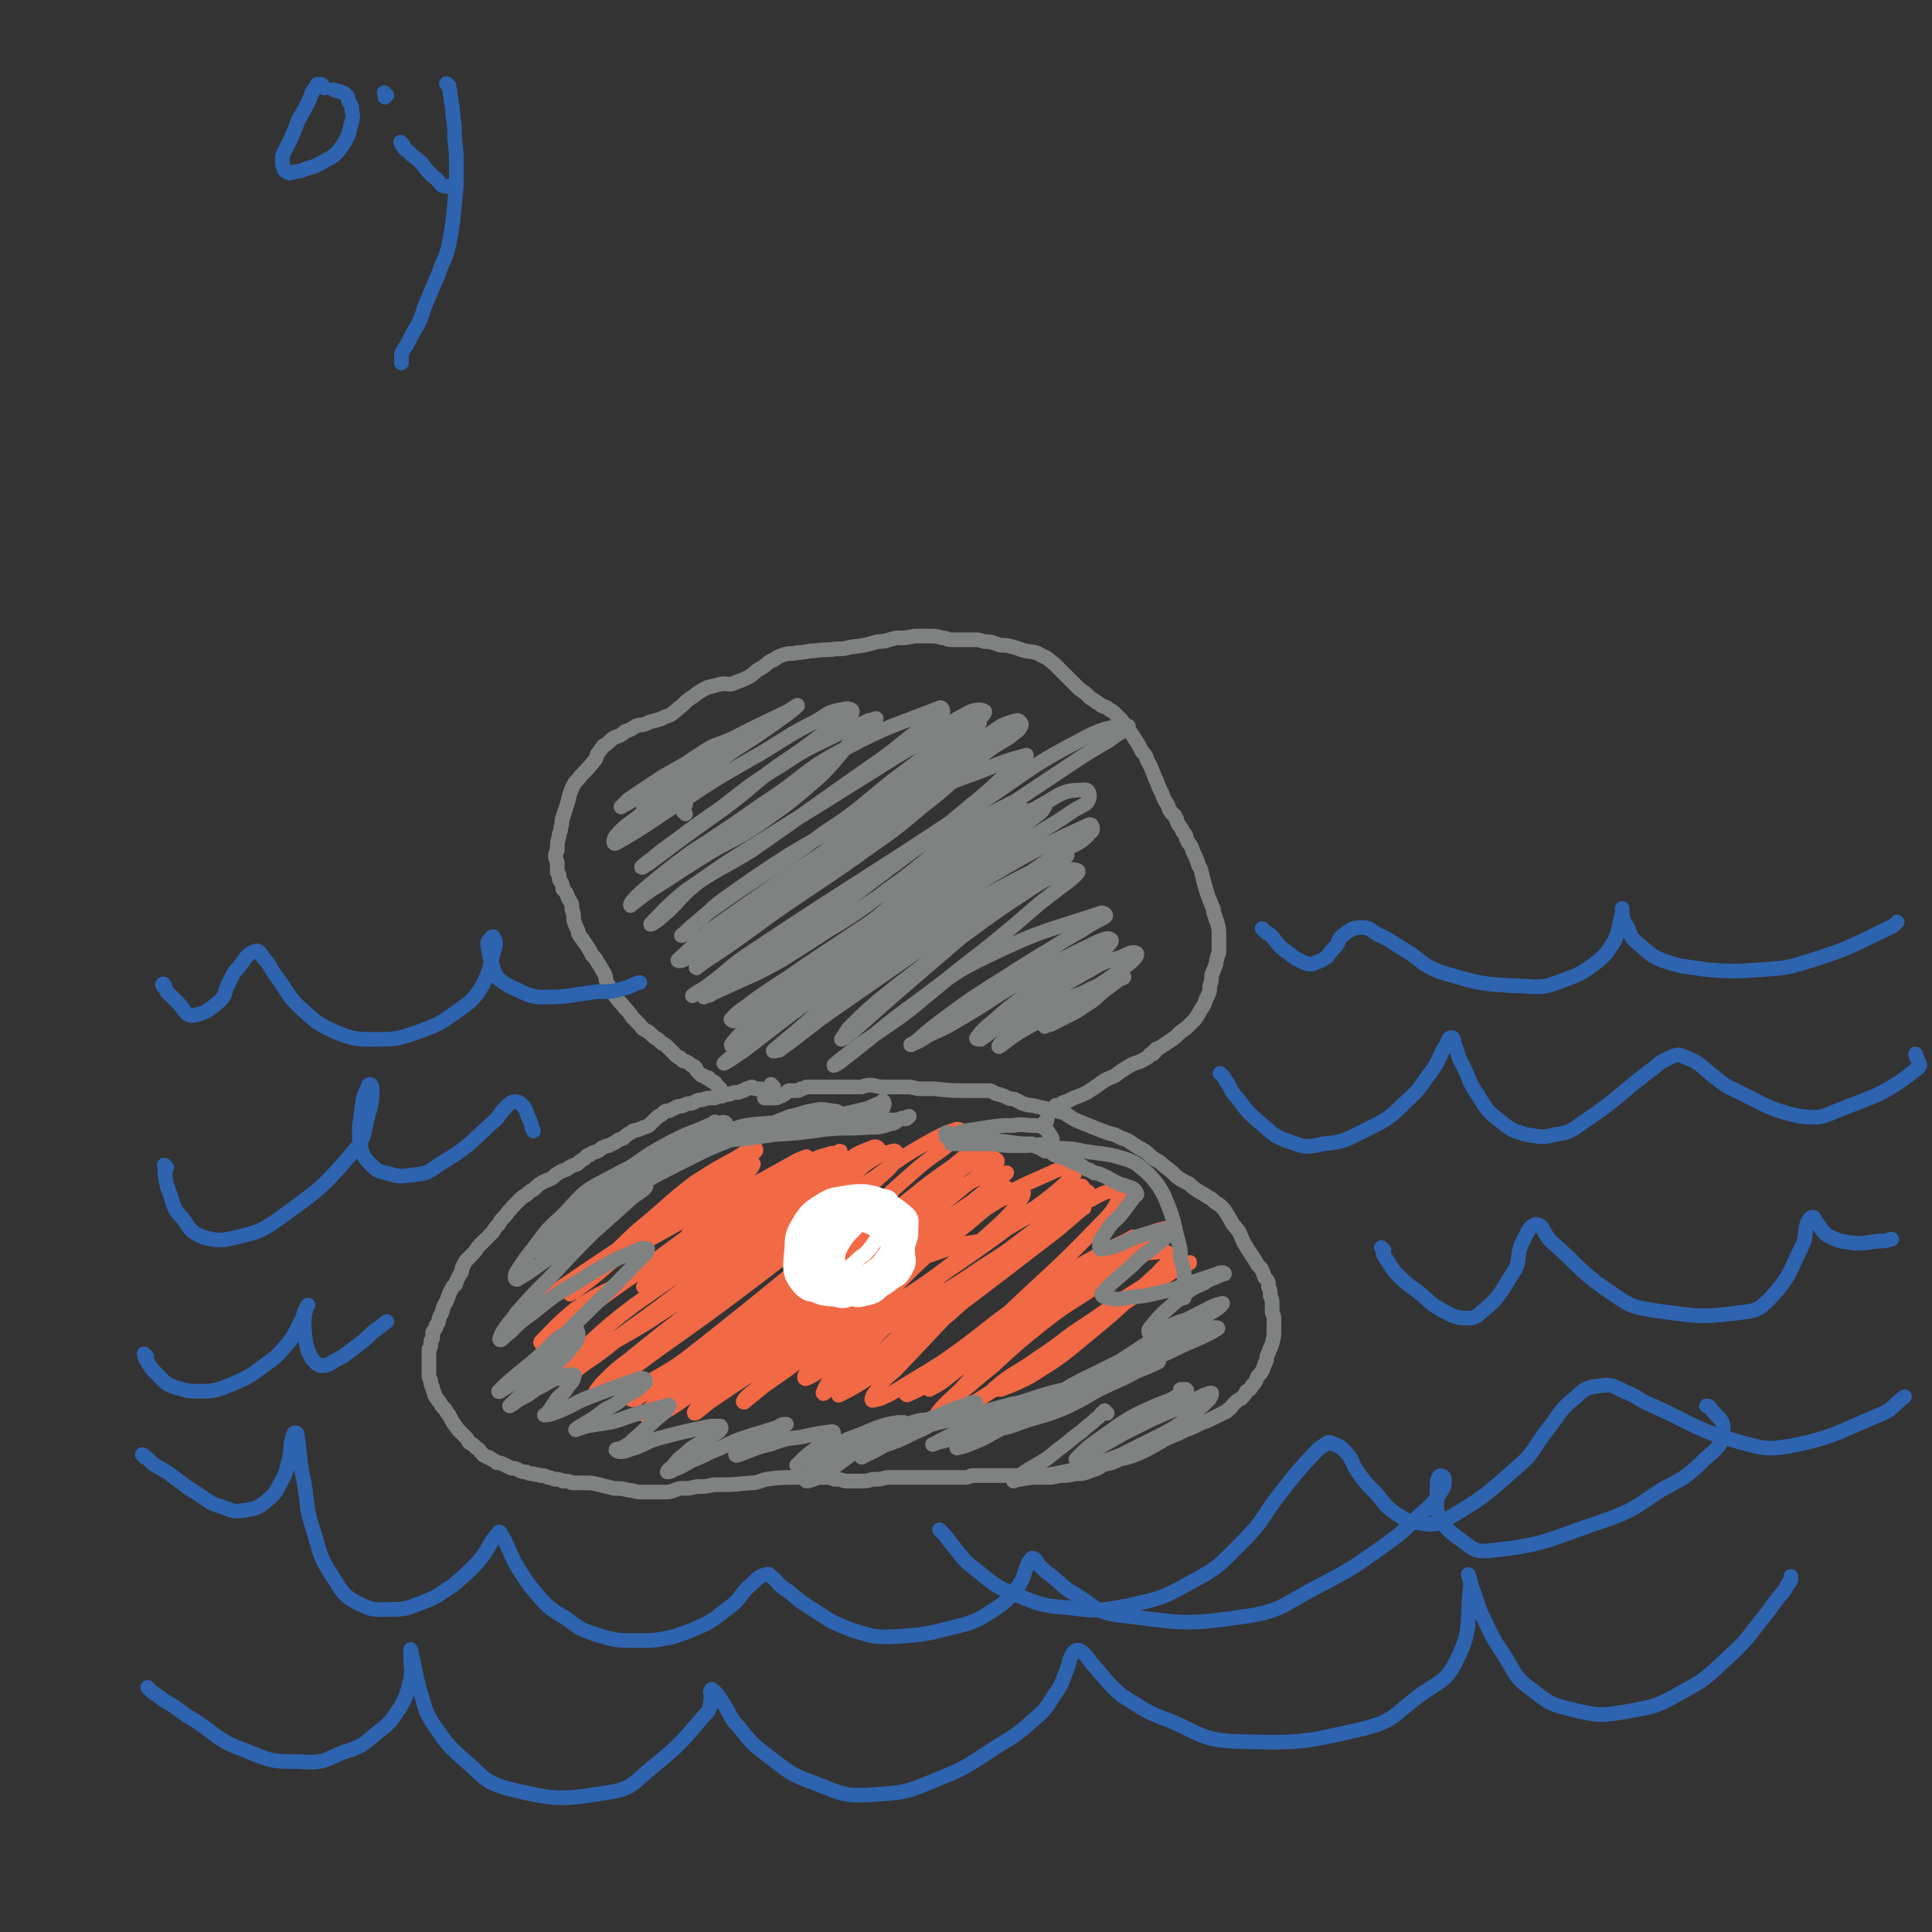 <svg viewBox='0 0 1054 1054' version='1.1' xmlns='http://www.w3.org/2000/svg' xmlns:xlink='http://www.w3.org/1999/xlink'><rect x="0" y="0" width="1054" height="1054" fill="#333333" stroke="none"/><g fill='none' stroke='#808282' stroke-width='8' stroke-linecap='round' stroke-linejoin='round'><path d='M422,593c-1,-1 -1,-1 -1,-1 -1,-1 0,0 0,0 0,0 0,0 0,0 0,0 0,0 0,1 0,1 0,1 0,2 0,0 1,0 1,0 0,0 0,0 0,-1 0,0 -1,0 -1,1 -1,0 -1,0 -1,0 -1,0 0,1 -1,1 0,0 0,0 -1,0 0,0 0,0 0,-1 0,0 0,0 -1,0 -1,0 -1,0 -2,-1 -1,0 -1,0 -2,0 -2,0 -2,-1 -3,-1 -1,0 -1,1 -3,1 -1,1 -1,1 -2,1 -2,1 -2,1 -3,1 -2,0 -2,0 -4,1 -2,0 -2,0 -4,1 -2,0 -2,0 -4,1 -4,0 -4,0 -7,1 -3,0 -3,1 -6,2 -2,0 -2,0 -4,1 -2,1 -2,0 -4,1 -2,1 -2,1 -4,2 -2,0 -2,0 -4,2 -2,1 -2,1 -4,3 -1,1 -1,1 -3,3 -2,1 -3,1 -5,2 -2,1 -3,0 -5,2 -2,1 -2,1 -4,3 -2,1 -2,0 -4,2 -2,1 -2,1 -4,2 -1,0 -1,0 -3,1 -1,0 -1,1 -3,2 -2,1 -2,0 -4,2 -2,0 -2,1 -3,2 -2,1 -2,1 -4,3 -3,1 -3,1 -6,3 -3,1 -3,1 -6,3 -2,2 -2,2 -5,3 -4,2 -4,2 -7,5 -2,1 -2,1 -4,3 -2,1 -2,1 -4,3 -4,4 -4,4 -8,9 -2,2 -2,2 -3,4 -2,2 -2,2 -3,4 -2,2 -2,2 -4,4 -2,2 -2,2 -4,4 -2,3 -2,3 -5,6 -1,1 -1,1 -2,2 -1,2 -1,2 -2,4 0,2 0,2 -1,3 -1,2 -1,2 -2,4 0,2 -1,2 -2,3 -1,2 -1,2 -2,4 -1,3 -1,3 -2,5 -2,3 -1,4 -3,7 -1,2 0,3 -2,5 0,2 -1,2 -2,4 0,1 0,1 0,3 0,1 -1,1 -1,2 0,1 0,1 0,2 0,1 0,1 -1,2 0,2 0,2 0,3 0,2 0,2 0,4 0,1 0,1 0,3 0,1 0,1 0,3 0,1 0,1 0,2 0,1 1,1 1,3 0,1 0,1 1,3 0,1 0,1 1,3 0,2 1,2 2,4 0,0 0,0 0,0 1,1 1,1 2,3 1,1 1,1 2,2 1,2 1,2 2,3 2,4 2,4 5,8 2,2 2,2 3,3 2,2 2,2 3,4 2,1 2,1 4,3 2,1 1,1 3,3 1,1 1,1 3,2 1,0 1,0 2,1 2,1 2,1 3,2 2,0 2,0 4,1 2,1 2,1 4,2 2,0 2,0 4,1 2,1 2,1 4,1 2,1 2,1 4,1 2,1 2,0 4,1 2,0 2,0 4,1 2,0 2,1 4,1 2,0 2,0 4,1 3,0 3,0 5,1 4,0 4,0 7,0 4,0 4,0 8,1 4,1 4,1 8,2 4,0 4,0 8,1 3,0 3,1 7,1 3,0 4,0 7,0 3,0 3,0 6,0 4,0 4,-1 8,-2 5,0 5,0 9,-1 5,0 5,0 9,-1 10,0 10,0 20,-1 5,0 5,-1 9,-2 8,-1 8,-1 16,-1 3,0 3,0 7,0 2,0 2,0 4,0 3,0 3,0 5,0 3,0 3,0 5,1 3,0 3,0 6,1 4,0 4,0 8,0 4,0 4,0 7,-1 4,0 4,0 8,-1 4,0 4,0 7,0 5,0 5,0 9,0 4,0 4,0 8,0 3,0 3,0 6,0 3,0 3,0 5,0 2,0 2,0 3,0 2,0 2,0 4,0 2,0 2,0 4,-1 3,0 3,0 6,0 4,0 4,0 7,0 5,0 5,0 10,0 3,0 3,0 7,1 5,0 5,0 11,0 3,0 3,0 7,-1 4,0 4,0 9,-1 4,0 4,0 9,-2 3,-1 3,-1 6,-3 5,-1 5,-1 9,-3 5,-1 5,-1 10,-3 9,-4 9,-5 17,-9 5,-2 5,-2 9,-4 3,-1 3,-1 7,-3 2,-1 2,-1 5,-2 2,-1 2,-1 4,-2 2,-1 2,-1 4,-2 1,-1 2,0 3,-2 2,-1 2,-2 3,-3 2,-2 2,-2 4,-3 2,-2 2,-2 3,-4 2,-1 2,-1 3,-3 2,-2 2,-2 3,-5 2,-2 2,-2 3,-4 1,-3 1,-3 2,-5 0,-2 0,-2 1,-4 1,-3 1,-2 2,-5 1,-4 1,-4 1,-8 0,-2 0,-2 0,-4 0,-3 0,-3 -1,-5 0,-2 0,-2 0,-4 0,-3 0,-3 -1,-5 0,-3 0,-3 -1,-5 0,-3 0,-3 -2,-5 -1,-3 -1,-3 -2,-5 -2,-2 -2,-2 -3,-4 -2,-3 -2,-3 -4,-6 -3,-5 -3,-5 -5,-10 -3,-4 -3,-3 -5,-7 -2,-3 -2,-4 -4,-6 -2,-2 -2,-2 -4,-3 -2,-2 -2,-2 -4,-3 -3,-2 -3,-2 -5,-3 -3,-2 -3,-2 -5,-4 -4,-2 -4,-2 -7,-4 -3,-3 -3,-3 -7,-6 -3,-3 -3,-2 -7,-5 -3,-3 -3,-3 -7,-5 -3,-2 -3,-2 -6,-4 -3,-1 -3,-1 -7,-3 -4,-1 -4,-1 -9,-3 -5,-2 -5,-2 -10,-4 -5,-2 -5,-3 -9,-5 -8,-2 -9,-2 -17,-4 -2,0 -2,0 -5,-1 -2,-1 -2,-1 -4,-2 -2,-1 -2,0 -4,-1 -2,-1 -2,-1 -5,-2 -2,0 -2,-1 -5,-2 -3,0 -3,0 -6,0 -4,0 -4,0 -7,0 -8,0 -8,0 -17,-1 -4,0 -4,0 -8,0 -3,0 -3,-1 -7,-1 -3,0 -3,0 -6,0 -3,0 -3,0 -6,0 -3,0 -3,0 -7,-1 -3,0 -3,0 -6,1 -5,0 -5,0 -10,0 -1,0 -1,0 -3,0 -2,0 -2,0 -5,0 -2,0 -2,0 -4,0 -2,0 -2,0 -4,0 -2,0 -2,0 -4,0 -1,0 -1,1 -3,1 -1,1 -1,1 -3,1 -1,0 -1,0 -3,0 -1,0 -1,0 -2,1 -1,1 -1,1 -3,2 -1,0 -1,1 -3,1 -1,0 -1,0 -2,0 -1,0 -1,0 -2,0 0,0 0,0 -1,0 0,0 0,0 -1,0 '/><path d='M393,594c-1,-1 -1,-1 -1,-1 -1,-1 0,0 0,0 0,0 0,0 0,0 0,0 0,0 0,0 -1,-1 -1,-1 -1,-1 -1,-1 0,-1 -2,-2 0,0 -1,0 -2,-1 0,-1 0,-1 -1,-1 -1,0 -1,0 -2,-1 -1,0 -1,0 -2,-1 -1,-1 -1,-1 -2,-2 0,0 0,-1 -1,-2 0,0 0,0 -2,-1 -1,-1 -1,-1 -3,-2 -2,0 -2,-1 -3,-2 -1,0 -1,0 -3,-2 -1,-1 -1,-1 -2,-2 -1,-1 -1,-1 -2,-2 -1,-1 -1,-1 -3,-2 -1,-1 -1,-1 -2,-2 -2,-1 -2,-1 -4,-3 -1,-1 -1,-1 -3,-2 -2,-1 -2,-2 -3,-3 -2,-2 -2,-2 -4,-4 -2,-3 -2,-3 -4,-5 -3,-4 -4,-4 -7,-9 -1,-2 -1,-2 -3,-5 -1,-3 0,-3 -2,-6 -1,-2 -1,-2 -3,-5 -1,-2 -1,-2 -3,-4 -2,-4 -2,-4 -5,-8 0,-1 -1,-1 -2,-3 -1,-1 0,-1 -1,-3 -1,-2 -1,-2 -2,-5 0,-3 0,-3 -1,-6 0,-3 0,-3 -2,-6 -1,-3 -1,-3 -3,-5 0,-2 0,-2 -1,-4 -1,-1 -1,-1 -1,-3 0,-1 0,-1 -1,-2 0,-1 0,-1 0,-2 0,-2 0,-2 0,-3 0,-2 -1,-2 -1,-4 0,-1 0,-1 1,-3 0,-4 0,-4 1,-8 0,-2 1,-2 1,-5 1,-2 0,-2 1,-5 1,-3 1,-3 2,-6 2,-6 1,-6 4,-12 2,-3 2,-2 4,-5 4,-4 4,-4 8,-9 1,-2 0,-2 2,-4 1,-2 1,-1 2,-3 2,-1 2,-1 4,-3 1,-1 1,-1 3,-2 3,-1 3,-1 5,-3 3,-1 3,-1 6,-3 3,-1 4,0 7,-2 4,-1 4,-1 7,-2 3,-2 4,-1 6,-3 3,-2 2,-2 5,-4 3,-3 3,-3 6,-5 4,-3 4,-3 8,-5 4,-1 4,-1 8,-2 4,0 4,1 8,-1 3,-1 3,-1 7,-3 3,-2 3,-3 7,-5 3,-2 3,-3 6,-4 3,-2 3,-2 6,-3 3,-1 4,0 7,-1 5,0 5,-1 10,-1 5,-1 5,0 11,-1 4,0 4,0 8,-1 8,-1 8,-1 15,-3 5,0 5,-1 10,-2 5,0 5,0 10,-1 4,0 4,0 8,0 3,0 4,0 7,1 3,0 2,1 5,1 5,0 5,0 11,0 4,0 4,0 7,1 5,0 5,1 9,2 3,0 3,0 7,1 3,1 3,1 6,2 5,1 5,0 10,3 3,1 3,2 6,4 7,7 7,7 14,14 3,2 3,2 5,4 2,2 2,1 4,3 2,1 2,1 3,2 2,1 2,0 4,2 2,1 2,1 4,3 0,0 0,0 1,1 1,1 1,1 2,2 3,5 4,5 7,10 2,3 2,3 4,7 2,2 2,2 3,5 3,5 2,5 5,11 1,3 1,3 3,7 1,3 1,3 3,6 1,2 0,2 2,4 0,1 1,1 2,2 0,1 0,1 1,2 0,1 0,1 1,3 1,1 1,1 2,3 0,1 1,1 2,3 0,1 0,1 1,3 0,1 1,1 2,3 1,3 1,3 2,5 2,4 1,4 3,7 1,4 1,4 2,8 2,7 2,7 5,14 0,2 0,2 1,4 0,2 1,2 1,3 1,4 1,4 1,9 0,2 0,2 0,3 0,2 0,2 0,4 0,2 -1,2 -1,4 -1,2 0,2 -1,4 -1,3 -1,2 -2,5 0,3 0,3 -1,6 0,3 0,3 -2,7 -1,3 -1,3 -3,6 -1,2 -1,2 -3,5 -2,2 -2,2 -4,4 -2,2 -3,2 -5,4 -2,2 -2,2 -5,4 -3,2 -3,2 -6,4 -1,0 -1,0 -2,1 0,0 0,0 0,1 0,0 0,0 -1,0 0,0 0,1 0,1 0,0 0,0 -1,0 0,0 0,0 0,0 0,0 -1,0 -1,1 -1,1 -1,1 -3,2 -3,2 -3,1 -7,3 -5,3 -5,3 -9,6 -5,2 -5,2 -9,5 -3,2 -3,2 -6,4 -6,3 -6,2 -11,5 -1,0 -1,0 -3,1 0,0 0,0 0,0 0,1 0,1 -1,1 0,0 0,0 -1,0 0,0 0,0 0,0 0,0 0,1 0,1 0,0 0,0 0,0 0,0 0,0 0,0 -1,-1 0,-1 0,-1 0,0 0,0 -1,0 0,0 0,1 -1,1 -1,1 -1,1 -2,2 0,0 -1,0 -1,2 -1,1 0,1 -1,3 0,1 0,1 -1,2 0,0 0,1 0,1 0,0 0,0 0,-1 0,0 0,0 0,-1 '/></g>
<g fill='none' stroke='#F26946' stroke-width='8' stroke-linecap='round' stroke-linejoin='round'><path d='M359,703c-1,-1 -2,-1 -1,-1 1,-1 2,0 3,-1 6,-4 6,-4 11,-8 10,-7 10,-7 20,-14 11,-9 11,-10 23,-19 17,-13 17,-13 35,-26 3,-2 3,-2 6,-4 1,-1 2,-1 2,-2 1,0 0,0 -1,1 -3,0 -3,0 -6,1 -4,1 -4,1 -8,3 -11,6 -11,6 -21,14 -13,9 -13,9 -25,19 -11,9 -10,9 -21,18 -7,7 -7,7 -14,12 -4,3 -4,2 -8,5 -2,0 -2,1 -3,1 0,0 0,0 1,-1 2,-2 2,-2 5,-5 5,-7 5,-7 11,-13 7,-9 7,-9 14,-17 12,-13 12,-13 25,-26 2,-2 3,-2 4,-5 0,0 -1,0 -1,0 -4,2 -4,2 -8,5 -9,6 -9,6 -18,12 -24,17 -24,17 -47,34 -8,6 -8,7 -16,13 -4,3 -4,3 -8,6 -1,0 -2,1 -2,1 0,0 1,-1 1,-2 3,-3 3,-3 6,-5 7,-7 7,-7 14,-13 11,-10 11,-11 22,-20 13,-11 12,-11 25,-21 11,-7 11,-7 22,-13 5,-3 6,-4 11,-6 0,0 1,2 0,2 -2,3 -3,3 -7,6 -9,6 -9,5 -18,12 -14,10 -14,11 -29,21 -30,21 -30,20 -60,41 -6,4 -6,4 -11,8 -2,1 -3,3 -3,3 2,-1 3,-3 6,-4 8,-5 7,-6 15,-10 38,-22 38,-23 77,-44 17,-10 18,-9 35,-18 9,-5 9,-5 18,-10 2,-1 5,-2 5,-2 -1,1 -4,3 -8,6 -9,6 -10,6 -19,12 -32,22 -31,23 -63,44 -17,12 -19,9 -36,21 -10,8 -14,13 -19,18 -1,2 4,-2 7,-4 8,-6 8,-6 16,-12 16,-12 16,-12 32,-23 22,-16 22,-17 44,-31 18,-10 18,-10 36,-19 9,-5 9,-5 19,-8 3,0 6,0 6,2 1,1 -2,2 -4,4 -6,4 -7,3 -12,8 -12,9 -12,9 -23,19 -19,16 -19,16 -38,31 -32,25 -33,24 -65,48 -4,3 -6,5 -7,5 0,0 2,-3 5,-5 5,-7 4,-8 10,-14 12,-11 12,-11 25,-21 41,-29 42,-28 83,-56 16,-11 15,-12 32,-22 7,-5 7,-5 15,-8 1,-1 4,0 3,1 -3,5 -5,6 -11,12 -12,10 -12,10 -24,19 -21,16 -21,17 -43,32 -23,16 -23,15 -47,31 -16,10 -17,9 -32,20 -6,4 -8,5 -12,8 0,1 2,0 4,-1 5,-4 5,-4 11,-8 11,-8 10,-8 21,-17 20,-14 20,-14 40,-28 24,-17 24,-16 48,-33 17,-12 17,-13 34,-24 9,-6 11,-8 19,-10 2,-1 3,2 2,4 -4,7 -6,7 -12,13 -13,11 -13,11 -26,22 -21,17 -21,17 -42,33 -24,18 -24,18 -48,35 -18,13 -22,17 -36,25 -2,2 1,-3 4,-6 7,-7 7,-7 15,-13 16,-13 16,-13 33,-26 50,-37 50,-38 102,-74 15,-11 15,-11 31,-20 6,-3 6,-3 12,-5 2,0 3,1 2,2 -9,10 -11,9 -23,19 -15,13 -14,13 -30,26 -47,38 -47,39 -94,76 -13,10 -14,9 -28,18 -3,3 -5,5 -5,6 0,1 3,1 5,-1 7,-4 6,-5 12,-10 35,-25 35,-25 71,-50 26,-19 26,-19 51,-38 19,-14 18,-15 37,-28 7,-6 7,-6 15,-10 1,0 2,0 1,1 -2,3 -3,3 -7,6 -10,8 -10,7 -20,15 -19,15 -19,14 -37,29 -23,19 -22,20 -46,38 -22,17 -22,17 -45,32 -10,7 -10,6 -20,11 -1,1 -3,2 -2,1 1,-2 3,-3 7,-7 10,-8 10,-8 21,-15 44,-29 46,-26 90,-57 19,-14 17,-17 36,-32 11,-9 11,-11 22,-16 4,-2 10,0 9,2 0,3 -5,4 -11,8 -12,9 -12,10 -24,19 -21,17 -20,18 -42,34 -49,37 -49,38 -99,72 -7,5 -10,4 -16,5 -1,0 1,-2 2,-3 6,-6 7,-6 14,-10 13,-9 13,-8 26,-17 22,-14 22,-13 44,-28 26,-19 26,-19 51,-39 18,-13 16,-16 35,-27 11,-7 16,-7 25,-8 1,-1 -2,2 -4,4 -7,6 -7,5 -14,11 -16,11 -16,11 -32,23 -25,19 -25,19 -50,38 -22,17 -23,16 -46,33 -11,8 -11,8 -21,17 -2,2 -4,5 -3,5 1,0 4,-3 8,-6 26,-18 27,-17 53,-36 23,-17 23,-17 45,-34 20,-15 19,-16 39,-31 10,-8 10,-10 21,-16 2,-1 6,0 5,2 -3,4 -7,5 -14,11 -13,11 -13,11 -27,21 -20,14 -21,13 -40,28 -30,24 -30,24 -58,49 -3,2 -7,6 -5,6 1,-1 5,-4 11,-9 13,-9 13,-9 26,-19 23,-19 22,-19 45,-38 25,-20 24,-22 50,-40 16,-11 17,-11 35,-19 6,-3 9,-3 13,-1 1,0 0,3 -2,4 -14,13 -15,12 -30,24 -36,27 -38,25 -73,54 -14,13 -13,14 -26,29 -4,5 -5,7 -6,10 0,1 2,-1 3,-2 5,-5 5,-5 9,-10 10,-11 9,-11 19,-22 15,-15 14,-16 31,-29 18,-15 19,-15 39,-27 15,-9 16,-9 32,-16 5,-3 8,-4 11,-4 2,0 0,3 -2,5 -6,6 -7,6 -13,11 -13,11 -14,10 -26,21 -18,14 -17,15 -34,30 -17,14 -17,15 -34,28 -13,9 -18,12 -26,16 -2,1 2,-2 5,-5 7,-7 7,-8 14,-15 14,-13 14,-13 28,-25 34,-26 35,-25 70,-51 6,-5 7,-7 13,-10 1,0 1,1 0,2 -2,3 -2,3 -6,6 -8,6 -8,5 -17,12 -16,11 -16,11 -31,23 -19,14 -19,15 -37,30 -12,10 -12,11 -24,20 -4,3 -7,4 -9,4 0,0 3,-2 5,-4 8,-6 9,-6 17,-12 37,-30 36,-32 74,-61 17,-12 17,-12 36,-21 7,-4 10,-5 16,-4 1,0 0,3 -2,5 -4,7 -4,7 -10,13 -27,28 -28,27 -56,54 -15,14 -15,15 -31,28 -8,6 -9,7 -18,11 -1,0 -2,-2 -1,-3 13,-11 15,-11 30,-22 19,-14 18,-15 37,-27 21,-15 21,-15 43,-27 13,-7 14,-6 28,-11 4,-1 9,-2 9,-1 0,1 -4,3 -9,6 -28,16 -30,14 -57,32 -32,21 -31,23 -61,46 -3,2 -5,3 -7,4 0,0 1,-1 3,-3 4,-4 4,-4 10,-9 10,-10 9,-10 21,-19 17,-14 17,-14 36,-26 14,-9 14,-9 30,-16 6,-3 7,-3 13,-4 2,-1 3,0 3,1 -2,3 -4,3 -7,6 -8,7 -8,7 -17,13 -14,10 -15,9 -29,20 -15,12 -15,12 -29,25 -8,6 -8,7 -16,13 -1,1 -3,2 -3,1 2,-2 3,-3 6,-6 24,-21 23,-22 47,-41 16,-13 17,-14 35,-24 10,-5 11,-5 22,-6 3,-1 6,0 6,3 0,3 -3,4 -6,8 -21,19 -21,20 -42,37 -13,11 -14,11 -28,20 -8,4 -8,4 -16,7 -2,0 -5,0 -3,-1 9,-8 12,-8 23,-16 14,-9 13,-10 27,-19 15,-10 14,-10 30,-20 12,-7 17,-8 26,-13 1,-1 -3,1 -5,2 -9,6 -9,6 -17,11 -17,11 -16,11 -33,22 -22,14 -21,15 -44,29 -15,10 -15,10 -30,19 -5,2 -8,4 -11,4 -1,0 1,-3 3,-6 5,-6 6,-6 12,-12 12,-13 11,-13 24,-26 17,-16 17,-16 35,-32 13,-10 13,-10 26,-20 5,-3 7,-4 9,-5 1,-1 -2,1 -3,2 -6,5 -6,5 -12,9 -12,9 -13,9 -26,17 -42,26 -41,27 -84,53 -8,5 -11,7 -17,8 -1,0 0,-3 2,-5 4,-6 4,-6 10,-11 27,-28 26,-29 55,-55 14,-13 15,-12 31,-23 9,-6 9,-6 17,-11 1,0 0,0 0,0 -7,6 -7,6 -14,12 -13,10 -13,10 -26,20 -34,26 -34,26 -69,50 -8,6 -16,13 -17,10 -1,-3 4,-13 13,-22 29,-29 30,-29 62,-54 16,-12 16,-11 33,-21 8,-4 12,-6 17,-7 2,0 -1,3 -3,6 -8,7 -8,7 -17,14 -17,12 -16,13 -34,24 -20,14 -21,13 -42,26 -18,12 -18,12 -36,23 -9,6 -11,9 -18,12 -2,1 -1,-3 1,-4 5,-6 6,-6 12,-11 13,-12 13,-13 25,-25 18,-17 17,-18 36,-34 14,-13 15,-13 31,-23 6,-3 8,-4 13,-5 1,0 0,3 -1,4 -5,7 -5,7 -11,13 -12,11 -12,11 -25,21 -18,14 -18,13 -37,26 -15,11 -14,12 -29,21 -6,3 -10,5 -12,4 -2,-1 -1,-5 2,-9 7,-9 7,-9 16,-17 12,-10 12,-11 26,-19 14,-8 15,-7 31,-13 10,-4 10,-2 21,-5 '/></g>
<g fill='none' stroke='#FFFFFF' stroke-width='8' stroke-linecap='round' stroke-linejoin='round'><path d='M483,676c-1,-1 -1,-1 -1,-1 -1,-1 0,0 0,0 0,0 0,0 0,0 0,0 0,0 0,0 -1,-1 -1,-1 -2,-1 -1,-1 -1,-1 -2,-2 -1,-1 -1,-1 -2,-2 -2,-1 -3,-1 -5,-2 -2,0 -2,0 -5,1 -3,0 -4,-1 -7,1 -6,3 -7,4 -12,9 -2,2 -2,3 -3,6 0,2 0,3 1,5 1,3 1,3 4,6 2,2 2,2 5,4 2,1 3,1 5,0 4,-1 3,-2 7,-3 3,-2 3,-1 6,-3 3,-2 3,-2 6,-4 3,-3 3,-3 5,-6 2,-4 2,-4 3,-8 0,-3 1,-4 0,-7 -2,-4 -2,-5 -6,-7 -2,-2 -3,-1 -5,-1 -4,1 -4,1 -7,3 -3,1 -3,1 -5,3 -4,5 -5,5 -8,11 -1,4 -1,4 0,8 1,4 1,4 3,7 1,3 1,4 4,5 4,2 6,1 11,0 3,0 3,-1 6,-3 3,-3 3,-3 4,-7 2,-5 2,-5 3,-10 0,-5 1,-6 -1,-10 -2,-6 -3,-6 -9,-10 -2,-1 -3,0 -6,1 -8,2 -8,2 -15,6 -5,2 -6,2 -9,7 -6,8 -7,8 -9,18 -1,3 -1,4 2,7 6,5 7,5 15,7 5,1 6,1 11,-1 10,-5 11,-5 19,-12 4,-4 4,-4 6,-9 1,-5 2,-6 1,-11 -2,-8 -3,-9 -8,-15 -3,-3 -4,-3 -8,-3 -11,2 -11,3 -22,6 -6,2 -7,2 -12,5 -4,3 -6,3 -6,7 -1,8 0,10 3,18 1,4 2,5 6,7 10,4 12,4 22,4 7,0 7,-1 13,-4 6,-3 6,-3 10,-7 4,-4 4,-4 6,-9 2,-5 2,-5 2,-10 0,-4 1,-5 -2,-8 -7,-6 -8,-6 -17,-10 -5,-1 -6,-1 -11,0 -6,1 -6,1 -11,3 -5,3 -5,3 -9,7 -4,3 -4,4 -6,8 -3,5 -3,5 -4,10 0,9 0,10 3,19 1,4 2,4 6,6 3,2 4,3 7,2 10,-2 10,-3 19,-8 5,-2 5,-3 8,-7 4,-4 5,-4 8,-9 2,-5 2,-5 3,-10 0,-6 0,-7 -3,-12 -2,-5 -2,-5 -6,-8 -4,-2 -5,-2 -10,-3 -6,0 -6,0 -12,1 -6,1 -7,1 -12,4 -6,4 -7,4 -11,10 -4,7 -5,8 -5,16 -1,10 -2,14 4,21 5,6 9,4 17,4 6,0 6,-1 12,-4 6,-3 6,-3 11,-7 5,-4 6,-4 10,-9 3,-6 4,-6 5,-13 0,-8 0,-10 -4,-17 -2,-4 -4,-3 -9,-4 -6,0 -6,0 -12,1 -7,2 -8,2 -14,6 -6,4 -7,4 -11,11 -5,6 -5,7 -6,14 -1,5 -1,6 1,11 2,4 3,5 8,7 5,3 6,4 11,3 12,-1 13,-2 24,-6 5,-3 5,-3 9,-7 4,-4 4,-5 6,-9 2,-5 3,-7 1,-11 -3,-8 -4,-9 -11,-14 -4,-2 -6,0 -10,1 -6,1 -6,1 -12,4 -6,4 -7,4 -11,10 -6,10 -6,12 -7,23 -1,4 1,5 4,8 3,3 3,4 8,5 4,1 5,1 9,-1 10,-4 11,-4 20,-11 4,-3 4,-3 7,-7 2,-4 4,-4 3,-8 -3,-9 -3,-12 -10,-18 -4,-4 -6,-3 -12,-2 -15,3 -16,3 -29,11 -6,3 -6,5 -8,11 -2,4 -2,5 -1,10 1,5 1,5 4,9 3,3 4,3 9,5 6,1 7,1 13,0 8,0 9,-1 16,-3 6,-2 6,-2 11,-6 4,-2 4,-3 6,-6 2,-4 2,-5 1,-9 0,-5 -1,-5 -4,-10 -3,-6 -3,-6 -9,-10 -5,-5 -6,-6 -13,-6 -11,0 -12,1 -22,6 -5,2 -5,4 -7,9 -2,5 -2,6 0,12 1,6 1,7 5,11 8,7 9,8 19,12 4,2 5,1 10,0 4,-1 5,-2 8,-5 4,-3 5,-3 7,-7 3,-5 3,-5 3,-10 -1,-8 -1,-9 -5,-16 -2,-4 -3,-4 -7,-6 -5,-1 -6,-2 -11,0 -5,1 -6,2 -9,6 -5,10 -6,11 -8,22 -1,3 0,5 2,7 5,3 7,4 13,4 5,0 5,-1 8,-4 4,-2 4,-2 6,-6 3,-4 2,-5 3,-10 1,-6 1,-6 -1,-12 0,-3 -1,-4 -3,-6 -2,-2 -4,-1 -6,0 -5,2 -5,3 -8,6 -4,4 -4,4 -7,9 -2,4 -2,4 -2,8 0,4 0,4 2,7 1,2 1,3 3,4 3,1 3,1 6,1 3,0 4,-1 7,-2 3,-2 4,-2 6,-5 3,-3 3,-4 4,-8 0,-4 0,-5 -1,-8 0,-2 -1,-5 -2,-4 -5,3 -5,6 -10,11 -3,2 -3,2 -6,5 -1,1 -2,1 -3,3 0,1 0,2 1,3 3,1 4,1 9,1 3,0 3,0 5,-2 4,-2 3,-3 7,-7 0,0 0,0 0,0 0,0 -1,1 -2,1 -1,1 -1,1 -3,3 -2,1 -2,1 -4,3 -1,1 -2,2 -2,2 0,0 1,-1 2,-2 1,-1 1,-1 2,-3 2,-3 2,-3 4,-6 0,0 1,0 1,0 -1,2 -1,2 -3,4 -1,2 -1,2 -2,4 0,1 0,1 -1,2 0,0 0,1 0,1 0,0 -1,0 -1,-1 0,0 0,0 1,-1 0,0 0,-1 0,-1 0,0 0,0 0,1 0,0 0,0 0,0 '/></g>
<g fill='none' stroke='#808282' stroke-width='8' stroke-linecap='round' stroke-linejoin='round'><path d='M374,444c-1,-1 -1,-1 -1,-1 -1,-1 0,0 0,0 0,0 0,0 0,0 0,0 0,0 0,0 -1,-1 0,0 0,0 0,0 0,0 0,0 0,0 0,0 0,-1 0,-1 0,-1 1,-3 0,-2 0,-3 1,-5 2,-3 2,-3 5,-5 2,-2 3,-2 6,-4 2,-1 2,-1 4,-3 1,0 1,0 2,-1 0,0 -1,-1 -2,-1 -2,0 -2,0 -5,1 -4,2 -4,3 -8,5 -5,4 -5,4 -10,8 -4,2 -4,2 -8,4 -2,1 -2,1 -4,2 0,0 0,0 1,-1 2,-2 3,-2 6,-5 5,-5 5,-5 9,-9 7,-6 6,-7 13,-12 4,-4 4,-4 9,-6 2,-1 3,-2 4,-1 0,0 -1,1 -2,2 -9,6 -10,5 -19,12 -6,4 -6,5 -11,9 -5,4 -5,5 -10,9 -1,1 -2,2 -4,3 0,0 1,-1 1,-2 10,-7 10,-6 20,-13 7,-6 7,-6 15,-11 6,-4 6,-4 12,-9 2,-2 4,-3 4,-4 -1,0 -4,1 -6,2 -7,3 -7,2 -13,6 -17,11 -17,12 -34,23 -5,4 -9,6 -11,7 -1,1 2,-2 4,-4 9,-6 9,-6 18,-12 14,-8 14,-8 27,-15 21,-11 21,-11 42,-21 3,-2 6,-4 5,-3 -3,3 -6,5 -13,10 -10,7 -10,7 -21,14 -25,18 -25,17 -51,35 -7,6 -8,5 -14,12 -1,1 -2,5 0,4 18,-10 20,-13 41,-26 18,-12 19,-12 38,-23 15,-9 15,-10 31,-18 6,-4 7,-5 14,-6 2,-1 5,0 5,1 0,2 -2,3 -4,4 -6,5 -7,5 -13,9 -12,9 -12,9 -24,17 -15,11 -14,12 -29,23 -21,15 -21,15 -41,30 -2,1 -4,3 -4,2 0,0 2,-2 5,-4 6,-5 6,-5 13,-10 12,-9 12,-9 25,-18 17,-13 16,-13 34,-24 15,-10 15,-9 31,-17 8,-4 8,-3 16,-7 2,0 3,-1 4,-1 0,0 -1,1 -2,2 -4,4 -4,4 -9,8 -10,10 -9,11 -19,21 -16,14 -16,14 -33,26 -16,11 -17,9 -34,20 -13,8 -12,8 -25,16 -6,4 -12,9 -12,9 -1,-1 4,-6 10,-11 11,-9 11,-9 23,-18 20,-13 20,-13 40,-27 22,-14 20,-17 43,-29 26,-14 28,-13 53,-23 1,0 2,2 1,3 -4,4 -5,4 -11,8 -11,8 -11,9 -22,17 -36,25 -35,25 -71,50 -18,11 -19,10 -36,22 -10,8 -13,12 -19,18 -1,1 3,-1 5,-3 11,-9 10,-11 20,-19 18,-13 19,-13 38,-25 22,-14 23,-14 45,-28 21,-13 20,-13 41,-25 13,-8 12,-9 26,-16 3,-1 6,-1 7,0 1,0 -1,3 -3,4 -8,6 -9,5 -16,11 -16,11 -15,11 -30,22 -19,15 -18,16 -38,29 -31,23 -32,21 -64,44 -6,5 -6,5 -12,11 -1,1 -3,2 -2,1 2,-1 3,-3 7,-6 9,-7 8,-8 18,-15 17,-12 17,-12 34,-23 25,-15 26,-13 49,-30 28,-19 27,-21 53,-42 1,0 2,0 1,1 -5,7 -6,8 -13,15 -12,12 -12,12 -25,22 -20,18 -21,18 -42,34 -23,18 -24,18 -47,35 -15,10 -15,10 -29,20 -4,2 -7,4 -8,3 -1,0 2,-2 5,-5 6,-6 6,-6 13,-12 38,-27 38,-26 76,-52 22,-15 23,-14 44,-30 16,-11 15,-13 31,-24 7,-5 8,-6 16,-8 1,0 3,2 2,3 -1,3 -3,3 -6,6 -8,5 -9,5 -16,11 -12,9 -11,10 -23,20 -18,14 -17,15 -36,28 -22,16 -23,16 -45,31 -19,13 -19,14 -38,27 -6,4 -8,5 -13,9 -1,0 1,-1 2,-2 5,-3 5,-3 9,-6 11,-10 11,-11 22,-19 45,-34 44,-36 92,-66 18,-12 19,-9 39,-18 8,-3 9,-3 16,-5 0,0 -1,1 -2,2 -14,12 -13,13 -28,25 -18,15 -18,15 -37,29 -23,17 -23,18 -47,34 -32,21 -33,19 -65,39 -2,1 -4,3 -3,2 2,-1 4,-2 9,-6 11,-8 10,-9 22,-17 60,-40 61,-39 121,-79 29,-18 28,-21 59,-37 12,-7 20,-8 26,-8 3,0 -5,4 -10,8 -12,7 -12,7 -24,15 -21,14 -21,14 -42,28 -28,20 -27,20 -55,39 -29,19 -29,20 -58,38 -16,9 -16,8 -33,16 -4,2 -7,2 -9,4 -1,0 2,-1 3,-1 16,-9 15,-9 31,-17 17,-9 17,-8 33,-18 22,-13 21,-14 42,-29 17,-13 16,-14 34,-27 11,-7 11,-7 23,-13 3,-2 6,-2 6,-1 1,1 -1,3 -4,5 -7,5 -7,5 -14,10 -16,12 -16,12 -32,24 -21,17 -20,18 -41,34 -20,16 -20,16 -41,31 -11,8 -12,8 -24,15 0,0 -2,-1 -1,-1 4,-5 6,-5 12,-10 14,-10 14,-9 28,-19 21,-14 21,-14 42,-28 37,-27 36,-29 74,-53 7,-5 9,-4 15,-6 0,0 -1,2 -2,3 -18,14 -18,13 -36,27 -24,18 -23,19 -46,36 -25,19 -26,17 -51,35 -16,11 -16,11 -31,23 -3,3 -6,7 -5,6 1,0 4,-4 8,-8 8,-9 8,-9 17,-17 20,-16 20,-15 40,-30 29,-22 29,-22 58,-43 24,-18 23,-20 50,-35 8,-5 10,-6 19,-6 3,-1 4,3 3,5 -1,3 -3,3 -8,6 -10,7 -11,7 -22,14 -19,12 -19,12 -37,26 -26,18 -26,19 -51,38 -38,28 -38,28 -75,55 -4,3 -7,6 -6,5 1,0 5,-3 11,-7 13,-10 13,-10 26,-20 22,-16 22,-16 43,-32 27,-19 26,-20 55,-37 31,-18 33,-20 64,-34 2,-1 3,3 1,4 -6,7 -8,6 -17,11 -16,11 -16,11 -33,23 -46,32 -46,32 -92,64 -14,10 -14,11 -28,21 -1,0 -4,1 -3,0 8,-7 10,-8 20,-17 15,-13 15,-14 31,-26 22,-15 22,-16 45,-30 19,-11 19,-11 38,-21 12,-6 12,-6 23,-12 1,0 4,-1 3,0 -4,3 -6,3 -12,7 -11,7 -10,8 -21,16 -15,13 -15,13 -30,26 -27,23 -27,23 -54,47 -3,2 -5,4 -6,4 0,0 2,-3 4,-6 8,-8 8,-8 16,-15 16,-13 17,-13 33,-26 19,-13 19,-14 38,-27 14,-9 14,-10 28,-17 5,-2 8,-2 10,-1 1,1 -2,3 -4,5 -8,6 -8,6 -17,13 -15,13 -15,13 -31,26 -21,16 -20,16 -41,33 -15,11 -15,10 -30,21 -5,4 -8,6 -10,8 -1,1 3,-1 5,-3 21,-16 20,-17 41,-32 19,-14 18,-15 39,-25 29,-14 31,-13 61,-23 1,0 3,1 2,2 -3,2 -4,2 -9,5 -9,6 -9,5 -18,11 -15,9 -15,9 -29,18 -16,10 -16,10 -31,21 -8,6 -8,6 -16,13 -1,1 -4,2 -3,2 2,-1 5,-2 9,-5 11,-5 11,-5 21,-11 17,-10 16,-11 33,-20 14,-8 14,-8 30,-16 7,-3 7,-4 14,-6 2,0 3,1 2,2 -1,2 -3,3 -6,5 -19,12 -20,11 -39,23 -10,7 -10,7 -19,15 -5,4 -6,5 -9,9 -1,1 1,1 2,1 6,-4 5,-4 11,-8 24,-15 24,-16 49,-30 8,-5 8,-4 17,-7 4,-2 6,-3 8,-2 1,1 -1,3 -3,5 -16,12 -17,12 -34,23 -12,8 -13,7 -25,14 -7,4 -11,8 -13,9 -1,0 3,-4 6,-7 9,-6 9,-6 18,-12 10,-6 10,-6 21,-10 8,-4 8,-4 16,-7 3,-1 5,-2 7,-2 1,0 -1,1 -2,1 -4,3 -4,3 -8,6 -5,4 -5,5 -10,8 -6,4 -6,4 -12,7 -4,2 -4,2 -8,4 -1,0 -1,0 -3,1 '/><path d='M364,637c-1,-1 -1,-2 -1,-1 -1,0 0,0 -1,1 -2,2 -3,1 -6,3 -7,5 -7,5 -15,10 -8,5 -8,5 -16,10 -6,3 -6,3 -11,4 -2,1 -4,1 -4,0 0,-2 1,-3 4,-5 5,-5 6,-5 12,-9 9,-7 9,-8 19,-14 10,-7 10,-7 21,-13 8,-4 8,-4 16,-7 5,-2 5,-3 10,-3 2,-1 4,-1 4,0 0,1 -1,2 -2,3 -3,3 -3,3 -7,6 -7,4 -7,4 -14,9 -17,10 -17,10 -35,19 -4,3 -4,3 -9,4 -1,1 -3,1 -2,1 9,-6 11,-7 22,-13 10,-5 10,-5 19,-11 9,-6 9,-6 16,-13 3,-2 7,-6 6,-6 -1,1 -5,4 -10,8 -9,7 -9,7 -18,13 -14,10 -15,9 -29,19 -13,9 -14,8 -26,18 -6,4 -6,5 -11,10 -1,1 -2,3 -2,3 1,0 2,-2 4,-3 7,-6 7,-6 15,-11 14,-10 14,-11 29,-19 18,-10 18,-10 36,-19 16,-8 16,-7 33,-14 10,-4 10,-4 20,-8 6,-1 6,-2 12,-3 5,-1 5,-1 11,0 3,0 3,1 6,2 4,1 4,1 8,2 4,0 4,0 8,-1 2,-1 3,-1 5,-3 1,-2 2,-4 1,-5 0,-1 -1,0 -2,1 -4,1 -4,2 -8,3 -17,4 -17,4 -34,8 -11,2 -11,1 -21,3 -10,2 -10,2 -20,4 -8,1 -8,1 -16,3 -4,1 -4,2 -8,3 -2,1 -3,2 -3,2 0,0 1,0 2,-1 4,-1 4,-1 8,-2 8,-2 8,-1 17,-3 12,-1 12,-1 25,-3 15,-1 15,-1 29,-3 11,-1 11,0 22,-1 7,0 7,0 13,-2 3,0 3,-2 6,-3 1,0 2,1 3,0 0,0 1,-1 1,-1 -1,0 -2,1 -3,1 -3,1 -3,1 -7,1 -6,0 -6,-1 -13,-1 -23,0 -23,0 -46,2 -17,2 -17,0 -33,6 -33,10 -34,10 -64,26 -14,7 -13,9 -24,20 -9,8 -8,8 -15,17 -4,5 -4,5 -8,11 -1,2 -2,2 -2,5 0,0 0,1 1,1 7,-4 8,-5 15,-10 7,-5 7,-6 14,-11 9,-8 9,-8 18,-15 11,-8 13,-8 23,-15 1,0 0,1 -1,2 -4,3 -5,3 -9,7 -9,8 -9,8 -18,16 -12,12 -12,12 -23,24 -10,10 -10,10 -19,20 -4,6 -5,6 -8,11 -1,2 -2,4 -1,4 1,0 2,-2 5,-4 6,-6 6,-6 13,-11 11,-9 11,-9 23,-16 11,-7 11,-7 22,-13 7,-3 7,-3 14,-6 2,0 4,0 3,1 0,2 -2,3 -5,6 -19,20 -19,19 -38,38 -10,11 -10,11 -21,21 -6,5 -6,5 -13,10 -2,1 -4,3 -4,2 0,0 1,-1 3,-3 10,-9 10,-8 20,-17 6,-5 5,-6 11,-10 4,-2 7,-4 9,-3 1,2 0,6 -3,9 -9,11 -11,10 -22,20 -4,3 -4,4 -8,8 -2,2 -3,3 -4,4 0,0 2,-1 3,-2 3,-2 3,-2 7,-4 4,-3 4,-3 8,-5 5,-3 5,-3 10,-5 3,-1 3,-1 6,-1 1,0 2,0 1,1 0,2 -1,3 -3,5 -2,4 -3,4 -6,7 -2,3 -2,3 -4,6 -1,2 -3,3 -3,3 3,0 5,-1 10,-3 7,-3 7,-4 15,-7 13,-5 13,-5 27,-10 2,0 3,0 3,1 1,1 -1,2 -2,3 -4,4 -5,3 -9,6 -5,4 -5,4 -11,7 -5,4 -5,4 -10,7 -3,2 -4,2 -6,4 0,0 0,0 0,0 3,-1 3,-1 6,-2 6,-1 6,-1 13,-2 8,-2 8,-3 16,-5 6,-2 6,-2 11,-3 3,-1 6,-2 5,-1 -2,4 -5,5 -10,10 -5,4 -4,4 -9,8 -3,3 -3,3 -7,5 -1,1 -3,0 -3,1 0,0 1,1 2,1 4,0 4,-1 8,-2 6,-2 6,-3 12,-5 15,-4 15,-4 30,-7 3,0 4,0 5,0 1,1 0,2 -1,3 -4,3 -4,2 -8,5 -5,3 -6,3 -10,7 -4,3 -4,3 -7,7 -1,1 -3,2 -3,3 1,0 2,0 3,-1 5,-2 5,-2 10,-5 8,-3 8,-4 16,-7 8,-4 8,-4 17,-7 7,-2 7,-2 13,-4 3,-1 3,-2 5,-2 1,0 1,0 1,0 -3,2 -3,2 -5,3 -5,3 -5,3 -9,5 -4,3 -4,4 -9,6 -2,1 -3,0 -4,1 -1,1 -1,2 0,2 9,-3 9,-4 18,-6 8,-3 8,-3 17,-4 9,-2 9,-2 17,-3 1,0 1,1 0,2 0,1 -1,1 -2,2 -4,3 -4,3 -8,6 -4,3 -4,3 -8,7 -1,1 -2,2 -1,1 0,0 2,-1 4,-2 5,-3 5,-3 10,-5 7,-4 7,-4 14,-7 8,-3 8,-3 15,-6 6,-2 6,-2 12,-3 1,0 3,0 3,0 -2,1 -3,1 -6,3 -6,3 -6,3 -11,6 -8,5 -8,6 -15,11 -7,5 -6,5 -13,9 -4,2 -6,3 -8,3 -1,0 0,-2 2,-4 14,-10 14,-11 30,-19 11,-6 11,-5 23,-8 8,-3 8,-2 16,-3 3,-1 5,-1 5,-1 0,1 -2,1 -5,2 -6,4 -6,4 -13,7 -8,4 -8,4 -17,7 -10,3 -11,3 -21,5 -1,0 0,-1 0,-2 4,-1 4,-1 8,-3 21,-8 21,-8 42,-16 8,-3 8,-4 16,-6 3,-2 5,-2 6,-2 1,0 0,1 -1,2 -6,3 -7,3 -13,6 -10,4 -11,3 -21,7 -9,4 -10,4 -18,8 -5,2 -5,3 -9,6 0,0 0,1 0,1 17,-8 16,-10 33,-16 13,-5 14,-3 27,-7 11,-3 11,-3 22,-6 6,-1 8,-2 11,-2 1,0 -1,0 -2,1 -5,3 -5,3 -10,5 -7,4 -7,4 -14,7 -8,3 -8,4 -16,7 -5,2 -5,2 -10,3 -1,1 -3,1 -2,1 11,-6 12,-6 25,-12 11,-6 11,-6 23,-11 12,-4 15,-5 24,-7 2,0 -2,2 -3,3 -16,9 -16,9 -31,18 -8,4 -8,5 -16,8 -4,2 -9,3 -9,3 0,-1 5,-4 10,-6 27,-12 27,-11 54,-22 14,-6 14,-5 27,-11 10,-4 15,-6 19,-8 1,-1 -4,2 -8,3 -9,5 -9,5 -18,9 -13,6 -12,7 -25,13 -12,5 -12,4 -24,8 -5,2 -8,3 -10,3 -1,0 2,-2 4,-3 9,-6 9,-5 17,-10 15,-9 15,-10 30,-17 18,-9 18,-9 36,-16 12,-5 12,-5 24,-8 3,-1 8,-1 6,0 -8,5 -13,6 -25,12 -15,7 -15,6 -29,13 -13,6 -13,5 -25,11 -6,3 -11,6 -12,6 -1,0 3,-4 7,-6 12,-8 12,-7 24,-14 16,-10 16,-11 32,-20 11,-7 11,-7 23,-13 3,-2 8,-3 8,-3 0,1 -4,4 -8,6 -6,2 -6,1 -12,3 -10,3 -10,5 -19,8 -1,0 -2,-2 -1,-3 7,-9 8,-9 17,-17 6,-5 6,-5 13,-8 4,-3 4,-2 8,-4 2,-1 3,-1 3,-1 0,-1 -2,-1 -4,0 -6,2 -6,2 -12,4 -9,3 -9,4 -19,6 -8,2 -9,2 -18,3 -5,1 -5,1 -11,0 -1,0 -3,-1 -3,-2 6,-7 8,-8 16,-15 6,-6 6,-6 12,-10 4,-4 4,-3 8,-7 2,-1 4,-3 3,-3 -4,-1 -7,0 -14,2 -7,2 -7,2 -13,5 -5,2 -5,2 -9,3 -2,0 -4,1 -4,0 -1,-4 1,-5 4,-10 3,-5 4,-4 8,-9 3,-4 3,-4 6,-8 1,-2 3,-2 2,-3 -1,-3 -3,-3 -6,-4 -1,-1 -2,0 -3,-1 -5,-2 -5,-3 -10,-5 -2,-1 -2,-1 -4,-1 -2,-1 -2,-2 -4,-2 -3,-2 -3,-2 -5,-3 -4,-1 -4,-2 -7,-3 -3,-1 -3,-1 -6,-2 -2,-2 -2,-2 -5,-2 -1,-1 -2,-1 -3,-2 -2,0 -2,-1 -4,-2 -1,0 -1,0 -3,0 -2,0 -2,0 -4,0 -3,0 -3,0 -6,0 -4,0 -4,0 -7,0 -5,0 -5,0 -11,0 -6,0 -6,0 -12,0 0,0 0,0 -1,0 0,0 0,0 0,0 0,-1 0,-1 0,-2 -1,-1 -1,-1 -1,-1 0,-1 0,-2 0,-2 0,-1 -1,-1 -1,-1 0,0 0,1 0,1 -1,0 -1,0 -1,0 0,1 0,1 0,1 1,0 1,0 3,-1 3,0 3,-1 7,-2 6,-1 7,-1 13,-2 7,-1 7,-1 14,-1 5,-1 5,0 11,0 2,0 3,0 5,1 3,2 3,3 5,6 0,1 0,1 0,2 -1,1 -2,1 -3,1 -8,1 -8,1 -17,1 -6,0 -6,0 -12,-1 -6,0 -6,0 -12,-2 -5,-1 -4,-1 -9,-2 -2,-1 -2,-1 -3,-1 -1,-1 -2,-1 -2,-1 0,0 1,1 1,1 2,1 2,1 4,1 4,1 4,1 8,1 7,1 7,1 13,1 8,1 8,1 15,2 8,1 8,1 17,2 8,1 9,0 17,2 13,2 13,1 25,5 5,2 5,3 9,6 4,4 4,4 7,8 3,5 3,5 5,10 4,10 3,10 6,21 1,4 1,4 1,8 1,4 1,4 2,8 0,2 0,2 0,5 0,3 0,3 0,7 0,1 0,1 0,2 0,0 -1,0 -1,0 -1,0 -1,1 -2,1 '/><path d='M604,771c-1,-1 -1,-1 -1,-1 -1,-1 0,0 0,0 0,0 -1,0 -2,1 -1,1 -1,2 -3,3 -4,4 -4,3 -8,7 -6,4 -6,5 -13,10 -6,5 -6,5 -13,9 -5,3 -5,3 -9,6 -1,1 -3,2 -2,2 0,0 2,-1 4,-1 16,-3 16,-2 32,-6 11,-3 11,-3 22,-7 10,-5 10,-5 20,-10 8,-4 8,-4 15,-9 5,-4 5,-4 10,-8 2,-2 2,-2 4,-4 0,-1 1,-1 1,-3 0,0 0,0 -1,0 -1,0 -1,1 -3,1 -2,1 -2,1 -4,2 -5,2 -5,2 -10,5 -7,3 -7,3 -14,6 -8,4 -8,4 -16,8 -7,4 -7,4 -14,8 -4,2 -4,2 -8,5 -2,0 -3,1 -4,1 0,0 1,-1 2,-2 4,-4 4,-4 8,-7 7,-5 7,-5 14,-10 8,-5 8,-5 17,-9 6,-3 6,-2 12,-5 3,-2 3,-2 6,-4 1,0 2,0 1,-1 0,0 -1,0 -2,0 -1,0 -1,0 -1,0 '/></g>
<g fill='none' stroke='#2D63AF' stroke-width='8' stroke-linecap='round' stroke-linejoin='round'><path d='M90,538c-1,-1 -1,-2 -1,-1 -1,0 0,0 0,1 1,1 1,1 2,3 3,3 3,3 6,6 4,4 4,7 8,7 7,-1 9,-3 15,-8 4,-4 2,-5 5,-10 2,-4 2,-5 5,-8 4,-5 4,-7 9,-9 2,-1 3,1 5,4 4,4 3,5 7,10 6,8 5,9 12,16 9,8 9,9 20,14 10,4 11,4 21,4 12,0 12,0 24,-4 11,-4 11,-4 21,-11 8,-6 9,-6 14,-14 5,-10 4,-11 7,-21 1,-3 0,-4 -1,-6 0,0 -1,0 -1,1 -1,1 -2,1 -2,3 1,6 1,7 3,13 1,3 1,3 3,6 4,3 4,3 8,5 7,3 7,4 14,5 16,0 16,-1 32,-3 8,0 8,0 15,-2 4,-1 4,-2 8,-3 '/><path d='M690,508c-1,-1 -1,-1 -1,-1 -1,-1 0,0 0,0 0,0 0,0 1,1 1,1 1,1 3,2 3,3 3,4 6,7 4,3 4,3 8,6 3,1 3,2 7,3 2,0 2,0 4,-1 3,-1 3,-1 6,-3 2,-3 2,-3 5,-6 2,-3 1,-4 4,-6 4,-3 5,-4 10,-4 4,0 4,1 9,4 7,3 7,4 14,8 10,6 9,8 19,12 23,7 24,7 47,8 11,1 12,0 23,-4 8,-3 9,-4 16,-9 6,-5 6,-6 10,-12 2,-5 2,-6 3,-11 1,-3 1,-3 1,-6 0,0 0,-1 0,0 0,1 0,1 0,3 1,4 1,4 3,7 2,5 2,6 6,9 6,5 6,6 13,9 12,4 12,3 24,5 15,1 15,1 30,0 14,-1 14,-1 27,-5 22,-7 22,-8 43,-18 2,-1 2,-1 4,-3 '/><path d='M667,587c-1,-1 -1,-1 -1,-1 -1,-1 0,0 0,0 0,0 0,0 0,0 0,0 0,0 1,1 1,1 1,1 2,3 3,4 2,5 6,9 6,8 6,8 13,14 7,6 7,7 16,10 8,3 9,3 18,1 11,-1 12,-2 22,-7 12,-6 13,-6 23,-16 9,-8 8,-9 15,-18 4,-6 3,-7 7,-13 1,-2 1,-4 3,-4 1,0 1,2 2,5 2,5 1,5 4,10 4,8 3,9 8,16 5,8 5,9 13,15 6,5 7,5 14,7 7,1 8,2 15,0 8,-1 9,-2 16,-7 18,-12 17,-13 35,-27 6,-4 5,-5 12,-8 4,-2 5,-2 9,0 8,3 8,5 16,11 5,4 5,4 11,7 17,8 17,10 35,14 10,1 11,1 20,-3 23,-9 26,-9 44,-23 3,-2 0,-4 -1,-8 '/><path d='M91,637c-1,-1 -1,-1 -1,-1 -1,-1 0,0 0,0 0,0 0,0 0,0 0,3 0,3 0,5 1,6 1,6 3,11 2,7 2,8 7,13 4,6 4,7 11,10 8,2 9,2 18,0 12,-3 13,-3 23,-10 22,-16 23,-16 41,-37 7,-8 5,-10 8,-20 2,-7 2,-8 2,-14 0,-2 -1,-3 -2,-2 -1,3 -2,4 -3,8 -1,8 -1,8 -2,15 0,6 0,6 1,12 2,5 2,5 6,9 3,3 4,3 8,4 7,2 7,2 14,1 8,-1 8,-1 15,-6 15,-9 15,-10 28,-22 5,-4 4,-5 8,-9 2,-2 3,-3 5,-3 2,0 3,1 4,2 2,2 2,3 3,6 1,2 1,2 2,5 0,2 1,2 1,3 '/><path d='M79,795c-1,-1 -1,-1 -1,-1 -1,-1 0,0 0,0 0,0 1,0 1,1 3,1 2,2 5,4 5,3 6,3 11,7 7,5 6,5 13,9 6,4 6,5 13,7 6,2 6,3 12,2 6,-1 7,-1 11,-4 6,-5 6,-5 9,-11 4,-7 3,-7 5,-14 1,-6 0,-6 2,-12 0,-1 1,-2 2,-1 2,12 1,14 4,27 2,13 1,14 5,26 4,13 3,14 11,26 5,8 6,10 14,14 8,4 9,3 18,3 8,0 9,-1 17,-4 8,-3 8,-4 16,-9 7,-6 7,-6 13,-12 7,-8 6,-10 12,-17 1,-1 1,1 2,2 5,9 4,10 9,18 5,8 5,8 11,15 6,7 7,7 15,12 8,6 8,6 17,9 10,3 11,3 21,3 10,0 10,0 20,-2 9,-3 9,-3 18,-7 7,-4 7,-5 14,-10 5,-4 4,-5 9,-10 5,-4 5,-6 10,-7 2,-1 2,1 4,2 4,4 3,4 8,7 7,6 7,6 15,11 9,6 9,6 19,10 10,3 11,4 21,4 21,-1 22,-2 42,-7 9,-3 9,-4 17,-9 6,-4 6,-5 11,-11 3,-4 3,-5 5,-11 1,-2 1,-3 3,-5 0,0 1,0 2,1 1,1 1,2 2,3 3,3 3,3 7,6 6,5 6,6 13,10 10,6 10,9 22,11 34,4 36,6 69,1 22,-3 22,-7 42,-17 17,-9 17,-9 34,-21 11,-8 11,-8 21,-18 6,-5 6,-5 11,-12 2,-3 2,-4 2,-7 0,-1 -1,-2 -2,-2 -1,0 -1,1 -2,3 0,4 0,4 0,8 0,6 -1,6 1,11 3,6 4,7 9,11 8,5 9,9 18,8 31,-3 32,-6 62,-16 17,-6 17,-7 32,-17 13,-7 14,-7 24,-17 7,-6 9,-7 10,-15 1,-7 -3,-7 -7,-13 -1,-1 -1,-1 -2,-1 '/><path d='M514,836c-1,-1 -1,-1 -1,-1 -1,-1 0,0 0,0 0,0 0,0 0,0 3,3 3,3 5,6 7,8 6,9 14,15 10,8 10,9 22,14 13,5 14,6 28,7 16,2 17,2 33,-1 18,-4 19,-4 35,-13 15,-8 15,-9 28,-22 12,-12 10,-13 21,-27 7,-9 7,-9 15,-18 4,-4 4,-5 9,-8 2,-2 3,-1 5,0 3,1 3,1 6,4 4,4 3,5 6,10 5,7 5,7 11,13 5,6 5,7 11,11 6,4 6,4 13,5 7,1 8,1 14,-2 20,-12 20,-12 38,-28 11,-9 9,-11 18,-22 7,-9 6,-10 15,-17 5,-5 6,-5 13,-6 6,-1 7,0 13,3 8,3 8,5 16,8 24,11 23,13 48,20 12,3 13,4 26,2 25,-5 25,-7 49,-17 8,-3 7,-5 14,-10 '/><path d='M755,682c-1,-1 -1,-1 -1,-1 -1,-1 0,0 0,0 0,0 0,0 0,0 1,2 0,2 1,4 3,4 3,5 6,9 6,6 6,6 13,11 6,5 6,6 13,10 4,2 5,3 10,4 5,0 7,1 11,-3 10,-8 10,-10 17,-21 5,-7 2,-9 5,-16 3,-6 4,-10 8,-11 4,0 4,5 8,9 17,15 16,17 34,29 10,7 11,7 23,9 23,3 24,4 47,1 9,-1 10,-2 16,-8 11,-12 10,-14 17,-28 3,-6 1,-7 3,-13 1,-1 1,-3 3,-3 1,0 1,2 2,3 3,3 2,4 6,7 6,3 6,3 13,4 9,1 9,-1 18,-1 2,0 2,-1 4,-1 '/><path d='M80,740c-1,-1 -1,-1 -1,-1 -1,-1 0,0 0,0 0,0 0,0 0,0 0,2 0,2 1,3 2,4 2,4 6,8 4,4 4,5 10,7 7,2 7,2 14,2 8,0 9,-1 17,-4 9,-4 9,-4 17,-10 7,-5 7,-5 13,-12 4,-5 4,-6 7,-12 2,-3 1,-4 3,-7 0,-1 1,-2 1,-2 0,0 -1,1 -1,2 -1,4 -1,4 -1,8 0,5 0,5 1,11 1,4 1,4 3,8 2,2 2,3 5,4 2,0 3,0 5,-1 3,-2 3,-2 7,-4 4,-3 4,-3 8,-6 4,-3 4,-3 8,-7 4,-3 4,-3 8,-6 '/><path d='M82,922c-1,-1 -1,-1 -1,-1 -1,-1 0,0 0,0 1,1 1,1 2,2 3,2 3,2 7,5 9,5 8,6 17,11 13,9 13,11 27,16 14,6 15,6 29,6 12,1 13,0 24,-5 10,-3 11,-4 19,-11 7,-5 7,-6 12,-13 4,-7 4,-8 6,-16 1,-6 0,-6 0,-13 0,-1 0,-4 0,-3 2,8 2,11 5,22 3,9 2,10 7,18 7,10 7,11 16,19 12,10 11,13 26,17 25,6 28,6 53,2 14,-2 14,-5 25,-14 16,-13 16,-14 29,-29 3,-3 2,-4 3,-9 0,-2 -1,-3 0,-4 0,-1 1,0 2,1 3,3 3,4 5,7 4,6 3,7 8,12 7,9 7,9 16,16 12,9 12,10 26,15 15,6 16,7 32,6 18,-1 19,-2 36,-9 15,-6 15,-7 29,-16 11,-7 11,-6 21,-15 7,-6 7,-6 12,-14 5,-7 4,-7 7,-14 2,-5 1,-6 4,-10 1,-1 3,-1 4,0 4,3 3,4 7,8 7,8 7,9 15,16 13,8 13,9 27,14 16,7 17,10 34,11 35,1 37,1 71,-7 16,-4 16,-7 29,-17 12,-9 16,-8 22,-21 8,-16 5,-19 7,-38 1,-4 -1,-8 -1,-8 0,-1 1,3 2,7 3,7 2,7 5,14 6,12 5,12 12,22 7,11 6,13 16,20 10,8 11,8 23,11 13,3 14,3 27,1 15,-3 16,-2 30,-10 15,-8 15,-9 27,-20 12,-11 11,-12 21,-24 5,-7 5,-7 10,-13 1,-3 2,-3 3,-5 0,-1 0,-1 0,-2 '/><path d='M177,48c-1,-1 -1,-1 -1,-1 -1,-1 0,0 0,0 0,0 0,0 0,0 0,0 0,-1 -1,-1 0,0 0,0 -1,0 0,0 0,0 -1,0 0,1 0,1 -1,2 -1,1 -1,1 -2,3 -1,3 -1,3 -2,5 -2,4 -2,4 -5,9 -2,5 -2,5 -4,10 -2,4 -2,4 -4,8 -1,2 -1,2 -1,5 0,2 0,2 1,4 0,1 0,1 2,2 1,1 1,0 3,0 3,-1 3,0 7,-2 4,-1 4,-1 8,-3 3,-2 4,-2 7,-4 3,-3 3,-3 5,-6 4,-6 3,-6 5,-13 1,-3 0,-3 0,-6 0,-2 0,-2 -2,-5 0,-2 0,-2 -2,-4 -2,-1 -3,-1 -6,-2 0,0 0,0 0,0 '/><path d='M211,52c-1,-1 -1,-1 -1,-1 -1,-1 0,0 0,0 0,1 0,1 0,2 0,0 0,0 0,0 '/><path d='M220,79c-1,-1 -1,-1 -1,-1 -1,-1 0,0 0,0 0,1 0,1 1,2 1,2 1,1 3,3 3,3 4,3 7,6 3,4 3,4 6,7 3,2 3,3 5,5 2,1 2,0 4,1 0,0 0,0 0,0 '/><path d='M245,47c-1,-1 -1,-1 -1,-1 -1,-1 0,0 0,0 0,0 0,0 0,0 0,0 -1,-1 0,0 0,0 1,1 1,2 1,2 0,3 1,5 0,4 1,4 1,9 1,7 1,7 1,13 1,9 1,9 1,17 0,10 0,10 -1,19 -1,11 -1,11 -3,22 -2,9 -3,8 -6,17 -3,7 -3,7 -6,14 -3,7 -2,7 -5,13 -3,5 -3,5 -5,9 -2,4 -2,3 -4,7 0,2 0,2 0,5 0,0 0,0 0,0 '/></g>
</svg>